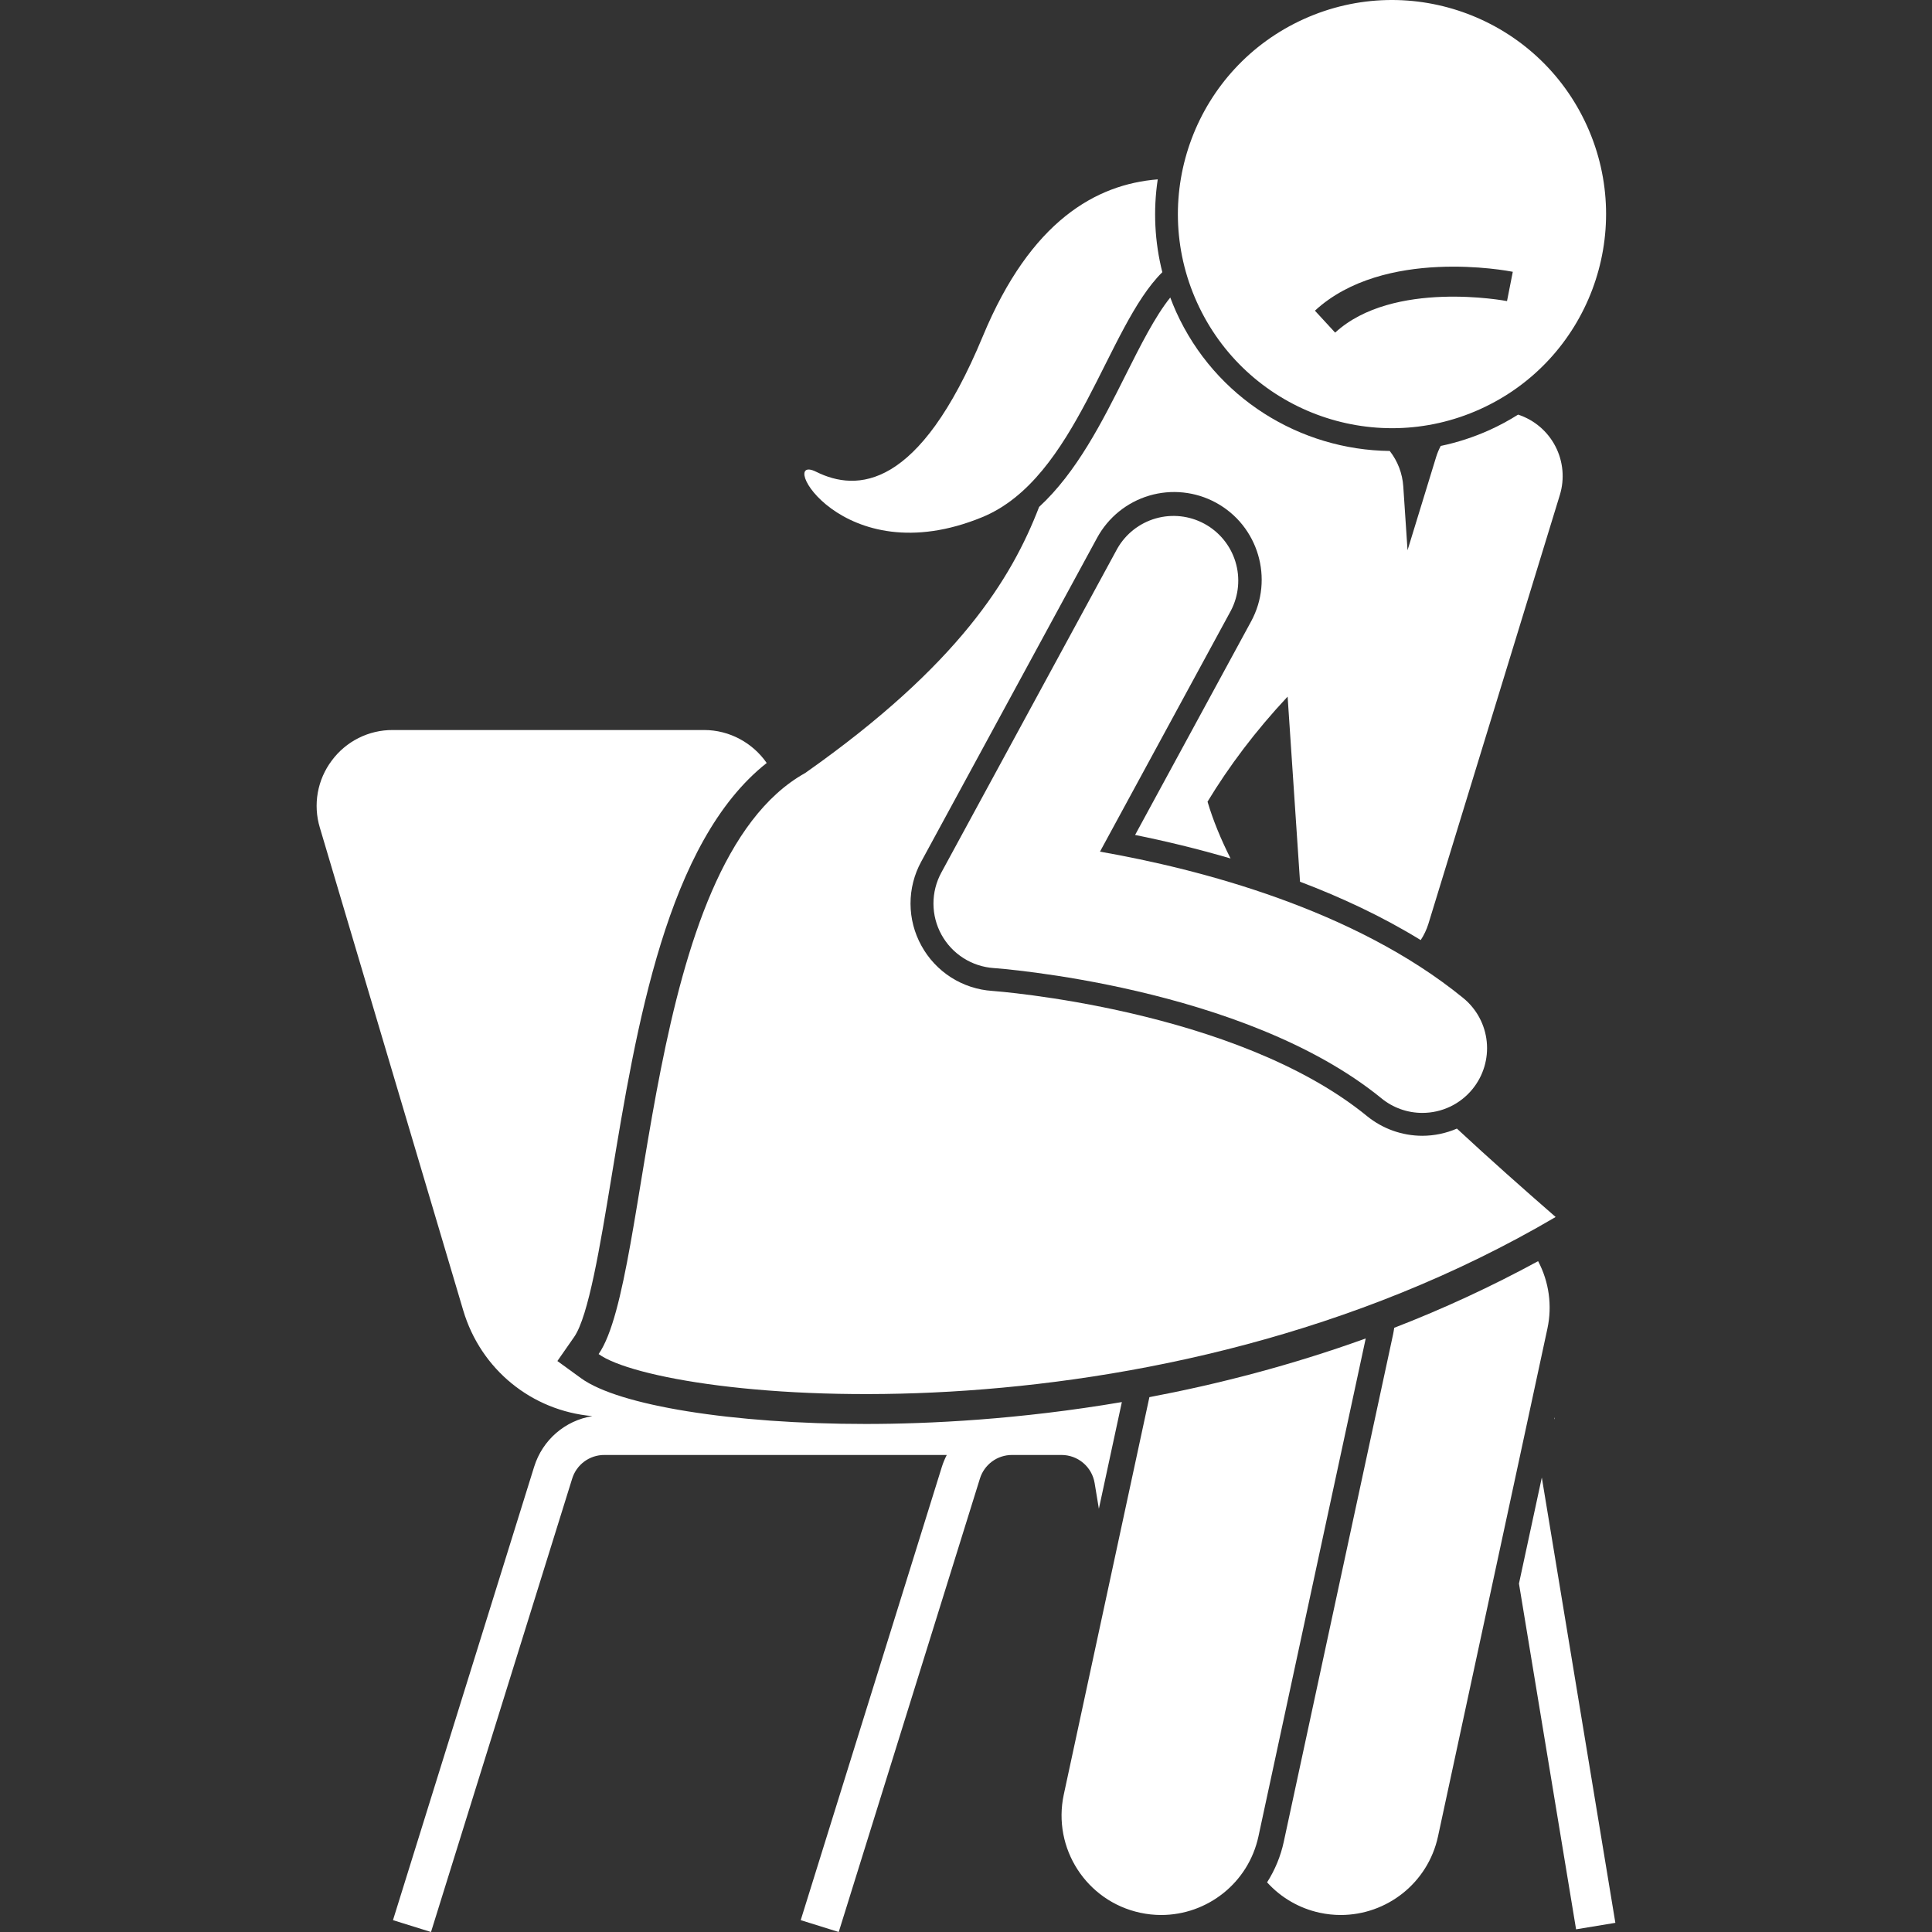 <svg width="512" height="512" viewBox="0 0 512 512" fill="none" xmlns="http://www.w3.org/2000/svg">
<rect x="0" y="0" width="512" height="512" fill="#333333" stroke="none"/>
<g clip-path="url(#clip0_2704_3635)">
<path d="M417.677 511.29L428.088 509.57L408.596 391.561L402.541 419.665L417.677 511.29ZM297.304 371.562C270.042 376.2 246.267 377.364 229.384 377.364C194.265 377.364 163.966 372.493 153.99 365.246L147.713 360.686L152.151 354.317C155.961 348.848 159.043 330.161 162.024 312.088C168.62 272.116 176.72 223.069 203.185 202.199C199.489 196.87 193.323 193.464 186.624 193.464H104.059C100.923 193.45 97.828 194.176 95.025 195.582C92.222 196.987 89.79 199.034 87.925 201.556C86.038 204.061 84.767 206.975 84.217 210.063C83.667 213.151 83.853 216.325 84.759 219.328L122.757 347.257C127.416 362.95 140.933 373.868 156.979 375.285C149.777 376.451 143.787 381.553 141.555 388.709L104.143 508.86L114.222 512L151.634 391.848C152.194 390.029 153.324 388.438 154.857 387.31C156.39 386.182 158.245 385.576 160.148 385.582H250.903C250.394 386.574 249.953 387.614 249.61 388.709L212.198 508.86L222.271 512L259.686 391.848C260.246 390.029 261.375 388.438 262.908 387.309C264.441 386.181 266.296 385.576 268.2 385.582H281.292C283.406 385.576 285.454 386.324 287.067 387.692C288.68 389.06 289.752 390.958 290.091 393.046L291.212 399.835L297.304 371.562ZM412.036 376.06L412.039 375.575L411.933 376.06H412.036ZM369.205 353.515L340.209 488.107C339.385 491.917 337.889 495.55 335.792 498.837C339.481 502.919 344.36 505.738 349.739 506.895C351.612 507.301 353.48 507.493 355.322 507.493C367.485 507.493 378.423 499.032 381.088 486.663L410.084 352.07C411.385 346.014 410.511 339.693 407.614 334.218C395.297 340.921 382.56 346.821 369.482 351.882C369.392 352.426 369.324 352.969 369.205 353.515ZM304.602 370.261L281.919 475.548C278.851 489.793 287.909 503.826 302.153 506.895C304.026 507.301 305.897 507.493 307.736 507.493C319.899 507.493 330.838 499.032 333.502 486.661L361.931 354.703C342.09 361.863 322.672 366.839 304.599 370.261H304.602ZM308.029 72.135C305.992 64.097 305.579 55.733 306.813 47.533C290.56 48.833 273.181 58.437 260.464 89.098C243.507 129.966 227.018 130.357 216.285 125.024C205.552 119.692 223.055 152.368 260.306 137.053C285.349 126.753 293.251 86.676 308.029 72.135Z" fill="white"/>
<path d="M381.806 118.18C381.307 119.124 380.897 120.113 380.582 121.133L374.384 141.348L373.012 145.82L371.883 128.908C371.66 125.486 370.409 122.21 368.295 119.51C344.628 119.249 322.07 105.577 311.683 82.628C311.126 81.384 310.61 80.122 310.134 78.845C306.087 83.884 302.24 91.546 298.259 99.482C292.117 111.729 285.363 125.14 275.371 134.346C268.095 153.265 254.079 176.217 213.388 204.853C170.332 228.871 172.704 338.664 158.642 358.842C175.58 371.147 305.617 385.173 412.263 322.517C403.514 314.895 394.676 307.059 386.096 299.088C383.201 300.341 380.081 300.99 376.927 300.996C371.582 300.989 366.401 299.142 362.258 295.764C327.439 267.349 263.609 262.647 262.968 262.602C259.084 262.349 255.326 261.119 252.043 259.027C248.761 256.934 246.06 254.047 244.191 250.632C242.305 247.225 241.31 243.397 241.298 239.502C241.287 235.608 242.259 231.774 244.125 228.356L290.745 142.527C292.2 139.848 294.168 137.482 296.538 135.563C298.907 133.645 301.632 132.212 304.555 131.346C307.478 130.481 310.543 130.199 313.575 130.518C316.607 130.837 319.547 131.751 322.226 133.206C333.479 139.316 337.66 153.442 331.553 164.689L300.813 221.272C308.744 222.871 317.311 224.924 326.11 227.504C323.558 222.449 321.485 217.425 320.007 212.452C325.648 203.157 332.624 193.799 341.233 184.609L341.972 195.659L344.518 233.664C355.462 237.815 366.355 242.893 376.503 249.131C377.365 247.82 378.043 246.397 378.516 244.901L413.371 131.187C414.685 126.896 414.264 122.26 412.197 118.275C410.131 114.291 406.584 111.276 402.319 109.877C399.901 111.403 397.381 112.762 394.779 113.946C390.62 115.825 386.272 117.245 381.806 118.18Z" fill="white"/>
<path d="M420.569 33.349C407.651 4.81 374.044 -7.857 345.502 5.06C316.96 17.978 304.293 51.585 317.21 80.127C330.128 108.669 363.738 121.336 392.28 108.418C420.822 95.501 433.486 61.891 420.569 33.349ZM399.375 79.792C399.076 79.734 369.131 74.059 353.831 88.15L348.467 82.333C366.733 65.497 399.52 71.75 400.907 72.027L399.375 79.792ZM390.222 288.625C391.647 286.88 392.714 284.872 393.362 282.715C394.01 280.558 394.227 278.295 394.001 276.054C393.774 273.813 393.108 271.639 392.041 269.655C390.974 267.672 389.527 265.918 387.781 264.494C358.918 240.939 317.902 230.322 291.507 225.694L326.218 161.793C328.292 157.804 328.717 153.161 327.402 148.862C326.087 144.563 323.136 140.952 319.186 138.807C315.235 136.661 310.6 136.152 306.278 137.39C301.956 138.628 298.293 141.513 296.077 145.424L249.457 231.251C248.084 233.777 247.368 236.608 247.376 239.484C247.383 242.359 248.114 245.187 249.5 247.706C250.886 250.225 252.883 252.356 255.308 253.901C257.733 255.446 260.508 256.357 263.377 256.55C264.037 256.592 329.65 261.32 366.094 291.065C369.149 293.568 372.978 294.933 376.927 294.93C379.473 294.934 381.987 294.37 384.287 293.28C386.587 292.189 388.615 290.598 390.222 288.625Z" fill="white"/>
</g>
<defs>
<clipPath id="clip0_2704_3635">
<rect width="512" height="512" fill="white"/>
</clipPath>
</defs>
</svg>
